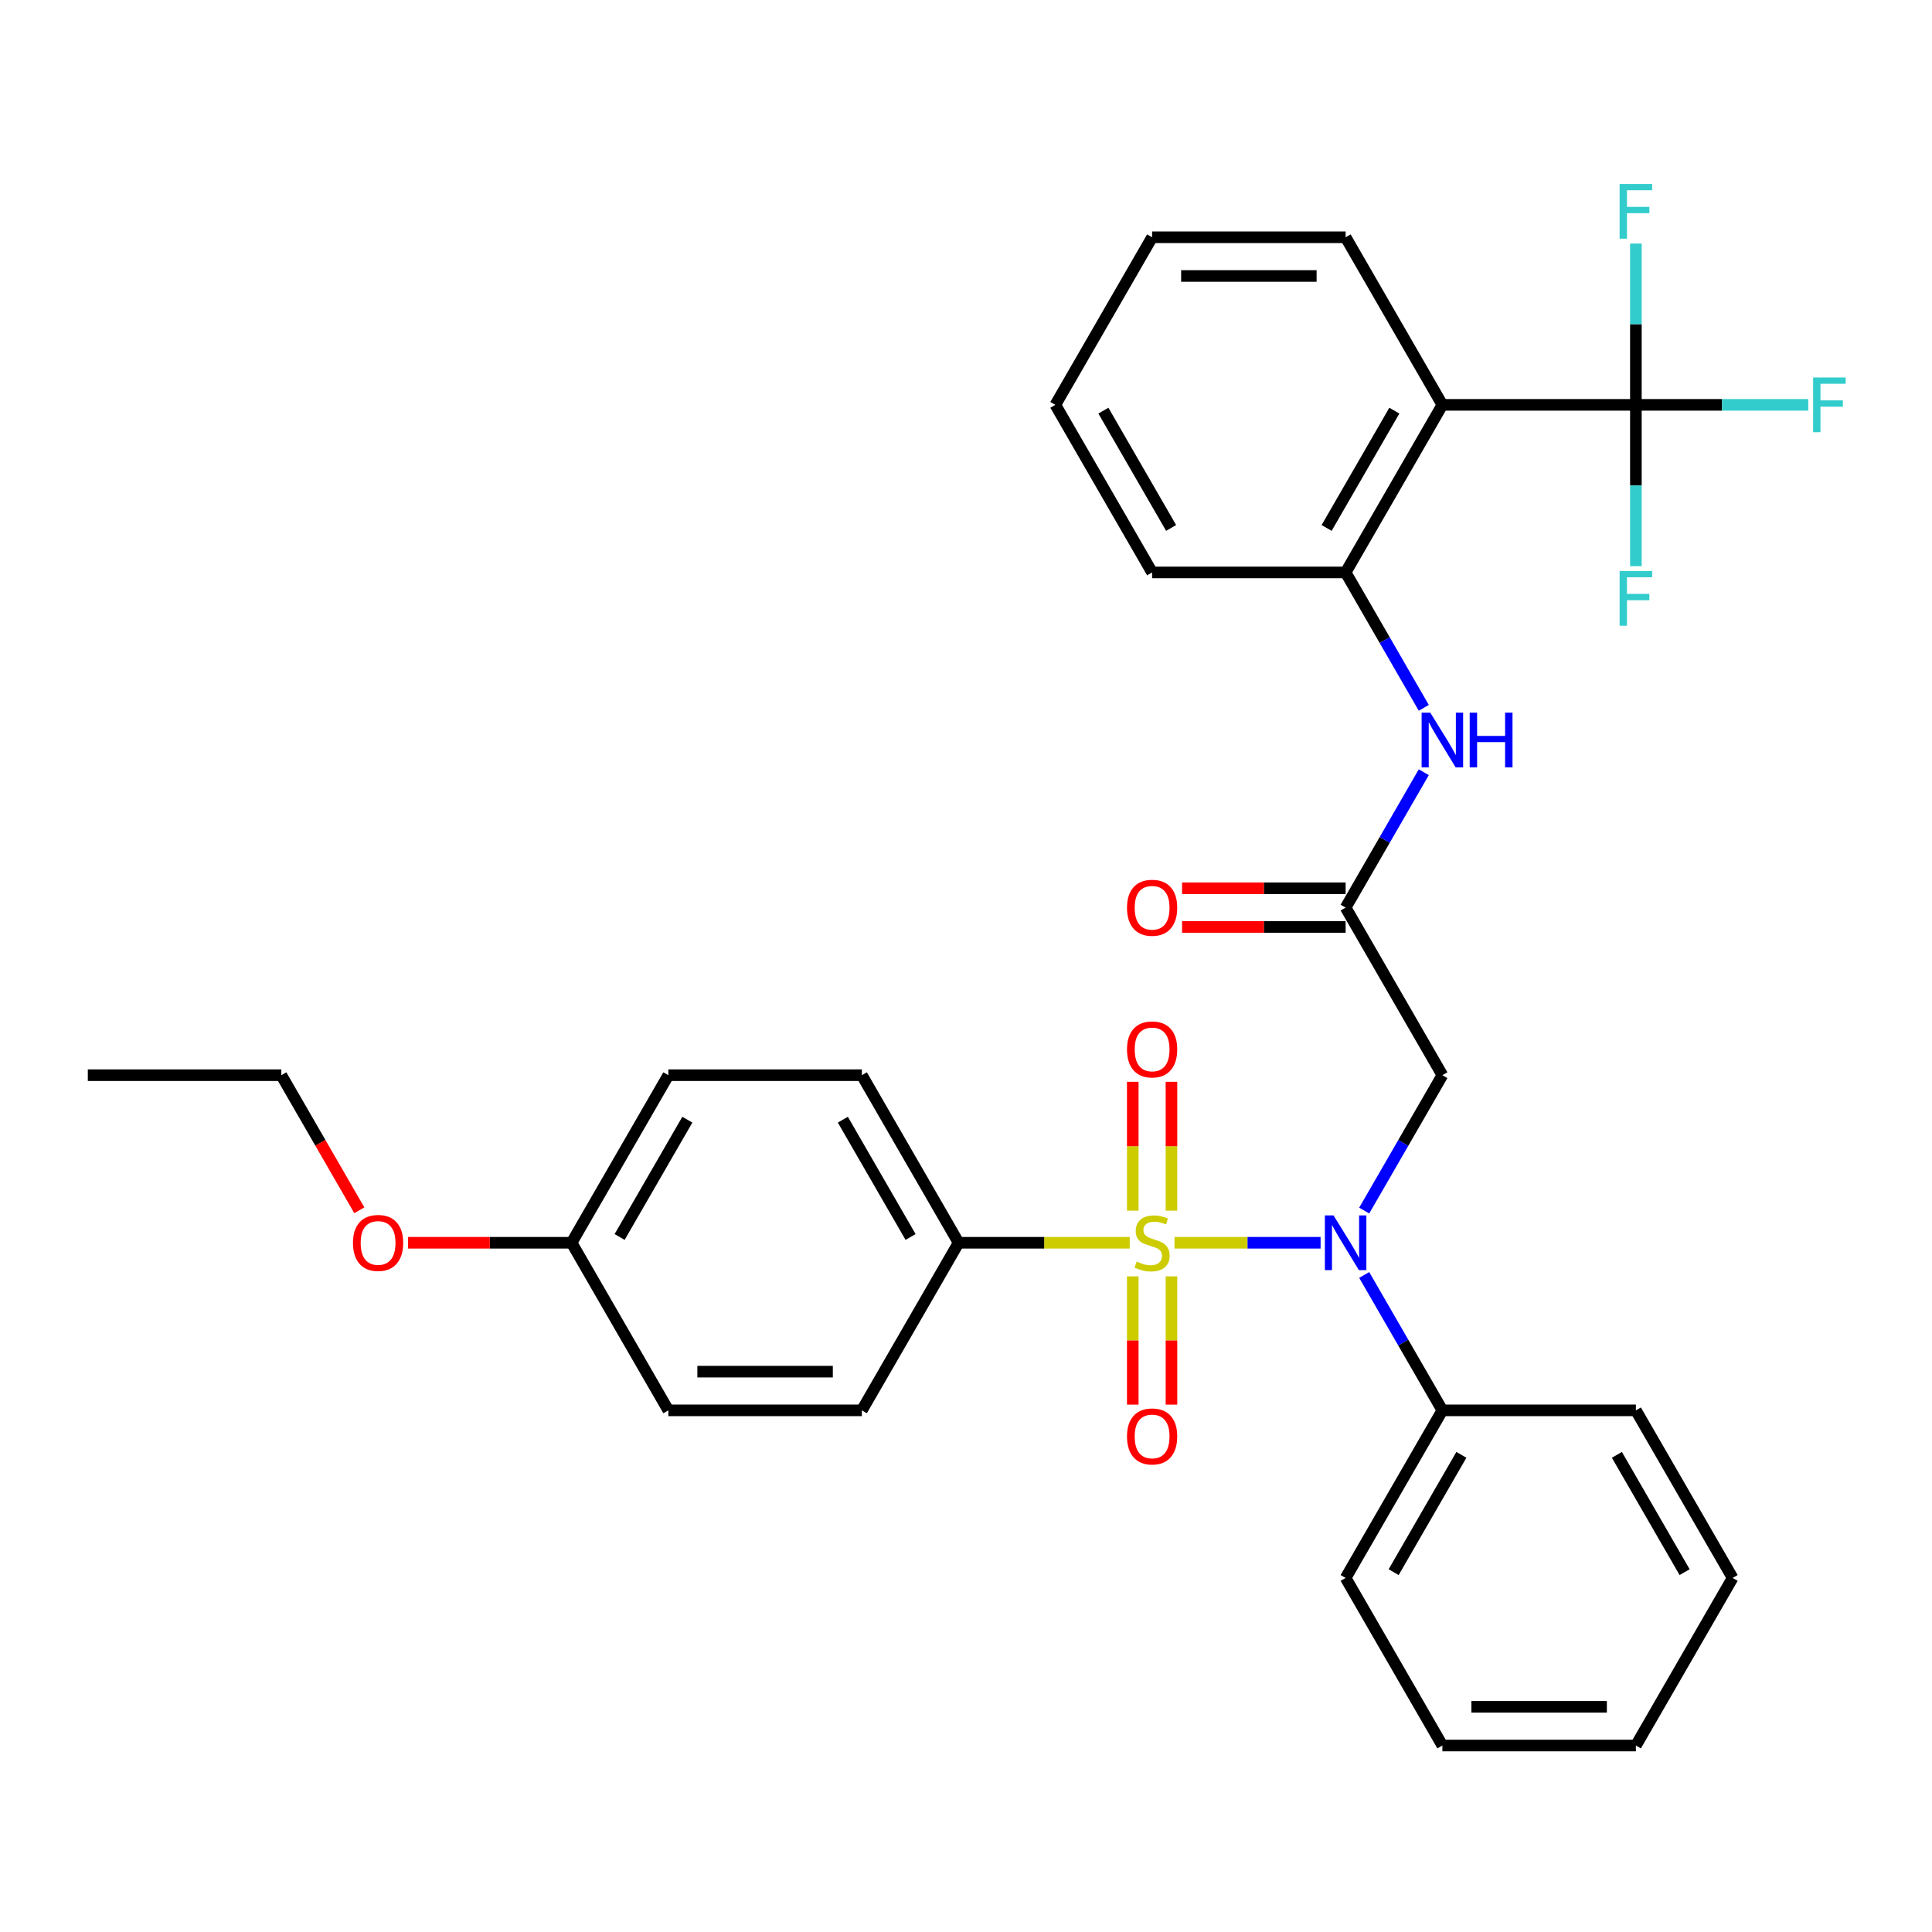 <?xml version='1.0' encoding='iso-8859-1'?>
<svg version='1.1' baseProfile='full'
              xmlns='http://www.w3.org/2000/svg'
                      xmlns:rdkit='http://www.rdkit.org/xml'
                      xmlns:xlink='http://www.w3.org/1999/xlink'
                  xml:space='preserve'
width='1000px' height='1000px' viewBox='0 0 1000 1000'>
<!-- END OF HEADER -->
<rect style='opacity:1.0;fill:#FFFFFF;stroke:none' width='1000' height='1000' x='0' y='0'> </rect>
<path class='bond-0' d='M 607.917,643.257 L 645.727,643.257' style='fill:none;fill-rule:evenodd;stroke:#CCCC00;stroke-width:6px;stroke-linecap:butt;stroke-linejoin:miter;stroke-opacity:1' />
<path class='bond-0' d='M 645.727,643.257 L 683.538,643.257' style='fill:none;fill-rule:evenodd;stroke:#0000FF;stroke-width:6px;stroke-linecap:butt;stroke-linejoin:miter;stroke-opacity:1' />
<path class='bond-6' d='M 584.749,643.257 L 540.461,643.257' style='fill:none;fill-rule:evenodd;stroke:#CCCC00;stroke-width:6px;stroke-linecap:butt;stroke-linejoin:miter;stroke-opacity:1' />
<path class='bond-6' d='M 540.461,643.257 L 496.173,643.257' style='fill:none;fill-rule:evenodd;stroke:#000000;stroke-width:6px;stroke-linecap:butt;stroke-linejoin:miter;stroke-opacity:1' />
<path class='bond-8' d='M 606.349,626.633 L 606.349,593.289' style='fill:none;fill-rule:evenodd;stroke:#CCCC00;stroke-width:6px;stroke-linecap:butt;stroke-linejoin:miter;stroke-opacity:1' />
<path class='bond-8' d='M 606.349,593.289 L 606.349,559.945' style='fill:none;fill-rule:evenodd;stroke:#FF0000;stroke-width:6px;stroke-linecap:butt;stroke-linejoin:miter;stroke-opacity:1' />
<path class='bond-8' d='M 586.317,626.633 L 586.317,593.289' style='fill:none;fill-rule:evenodd;stroke:#CCCC00;stroke-width:6px;stroke-linecap:butt;stroke-linejoin:miter;stroke-opacity:1' />
<path class='bond-8' d='M 586.317,593.289 L 586.317,559.945' style='fill:none;fill-rule:evenodd;stroke:#FF0000;stroke-width:6px;stroke-linecap:butt;stroke-linejoin:miter;stroke-opacity:1' />
<path class='bond-9' d='M 586.317,660.641 L 586.317,693.834' style='fill:none;fill-rule:evenodd;stroke:#CCCC00;stroke-width:6px;stroke-linecap:butt;stroke-linejoin:miter;stroke-opacity:1' />
<path class='bond-9' d='M 586.317,693.834 L 586.317,727.027' style='fill:none;fill-rule:evenodd;stroke:#FF0000;stroke-width:6px;stroke-linecap:butt;stroke-linejoin:miter;stroke-opacity:1' />
<path class='bond-9' d='M 606.349,660.641 L 606.349,693.834' style='fill:none;fill-rule:evenodd;stroke:#CCCC00;stroke-width:6px;stroke-linecap:butt;stroke-linejoin:miter;stroke-opacity:1' />
<path class='bond-9' d='M 606.349,693.834 L 606.349,727.027' style='fill:none;fill-rule:evenodd;stroke:#FF0000;stroke-width:6px;stroke-linecap:butt;stroke-linejoin:miter;stroke-opacity:1' />
<path class='bond-3' d='M 706.113,626.593 L 726.343,591.554' style='fill:none;fill-rule:evenodd;stroke:#0000FF;stroke-width:6px;stroke-linecap:butt;stroke-linejoin:miter;stroke-opacity:1' />
<path class='bond-3' d='M 726.343,591.554 L 746.572,556.516' style='fill:none;fill-rule:evenodd;stroke:#000000;stroke-width:6px;stroke-linecap:butt;stroke-linejoin:miter;stroke-opacity:1' />
<path class='bond-10' d='M 706.113,659.921 L 726.343,694.959' style='fill:none;fill-rule:evenodd;stroke:#0000FF;stroke-width:6px;stroke-linecap:butt;stroke-linejoin:miter;stroke-opacity:1' />
<path class='bond-10' d='M 726.343,694.959 L 746.572,729.997' style='fill:none;fill-rule:evenodd;stroke:#000000;stroke-width:6px;stroke-linecap:butt;stroke-linejoin:miter;stroke-opacity:1' />
<path class='bond-1' d='M 846.732,209.553 L 746.572,209.553' style='fill:none;fill-rule:evenodd;stroke:#000000;stroke-width:6px;stroke-linecap:butt;stroke-linejoin:miter;stroke-opacity:1' />
<path class='bond-12' d='M 846.732,209.553 L 891.35,209.553' style='fill:none;fill-rule:evenodd;stroke:#000000;stroke-width:6px;stroke-linecap:butt;stroke-linejoin:miter;stroke-opacity:1' />
<path class='bond-12' d='M 891.35,209.553 L 935.967,209.553' style='fill:none;fill-rule:evenodd;stroke:#33CCCC;stroke-width:6px;stroke-linecap:butt;stroke-linejoin:miter;stroke-opacity:1' />
<path class='bond-13' d='M 846.732,209.553 L 846.732,251.3' style='fill:none;fill-rule:evenodd;stroke:#000000;stroke-width:6px;stroke-linecap:butt;stroke-linejoin:miter;stroke-opacity:1' />
<path class='bond-13' d='M 846.732,251.3 L 846.732,293.048' style='fill:none;fill-rule:evenodd;stroke:#33CCCC;stroke-width:6px;stroke-linecap:butt;stroke-linejoin:miter;stroke-opacity:1' />
<path class='bond-14' d='M 846.732,209.553 L 846.732,167.805' style='fill:none;fill-rule:evenodd;stroke:#000000;stroke-width:6px;stroke-linecap:butt;stroke-linejoin:miter;stroke-opacity:1' />
<path class='bond-14' d='M 846.732,167.805 L 846.732,126.057' style='fill:none;fill-rule:evenodd;stroke:#33CCCC;stroke-width:6px;stroke-linecap:butt;stroke-linejoin:miter;stroke-opacity:1' />
<path class='bond-2' d='M 746.572,209.553 L 696.492,296.293' style='fill:none;fill-rule:evenodd;stroke:#000000;stroke-width:6px;stroke-linecap:butt;stroke-linejoin:miter;stroke-opacity:1' />
<path class='bond-2' d='M 721.712,212.548 L 686.656,273.266' style='fill:none;fill-rule:evenodd;stroke:#000000;stroke-width:6px;stroke-linecap:butt;stroke-linejoin:miter;stroke-opacity:1' />
<path class='bond-20' d='M 746.572,209.553 L 696.492,122.812' style='fill:none;fill-rule:evenodd;stroke:#000000;stroke-width:6px;stroke-linecap:butt;stroke-linejoin:miter;stroke-opacity:1' />
<path class='bond-4' d='M 746.572,556.516 L 696.492,469.775' style='fill:none;fill-rule:evenodd;stroke:#000000;stroke-width:6px;stroke-linecap:butt;stroke-linejoin:miter;stroke-opacity:1' />
<path class='bond-7' d='M 696.492,469.775 L 716.722,434.737' style='fill:none;fill-rule:evenodd;stroke:#000000;stroke-width:6px;stroke-linecap:butt;stroke-linejoin:miter;stroke-opacity:1' />
<path class='bond-7' d='M 716.722,434.737 L 736.951,399.698' style='fill:none;fill-rule:evenodd;stroke:#0000FF;stroke-width:6px;stroke-linecap:butt;stroke-linejoin:miter;stroke-opacity:1' />
<path class='bond-11' d='M 696.492,459.759 L 654.164,459.759' style='fill:none;fill-rule:evenodd;stroke:#000000;stroke-width:6px;stroke-linecap:butt;stroke-linejoin:miter;stroke-opacity:1' />
<path class='bond-11' d='M 654.164,459.759 L 611.837,459.759' style='fill:none;fill-rule:evenodd;stroke:#FF0000;stroke-width:6px;stroke-linecap:butt;stroke-linejoin:miter;stroke-opacity:1' />
<path class='bond-11' d='M 696.492,479.791 L 654.164,479.791' style='fill:none;fill-rule:evenodd;stroke:#000000;stroke-width:6px;stroke-linecap:butt;stroke-linejoin:miter;stroke-opacity:1' />
<path class='bond-11' d='M 654.164,479.791 L 611.837,479.791' style='fill:none;fill-rule:evenodd;stroke:#FF0000;stroke-width:6px;stroke-linecap:butt;stroke-linejoin:miter;stroke-opacity:1' />
<path class='bond-5' d='M 696.492,296.293 L 716.722,331.332' style='fill:none;fill-rule:evenodd;stroke:#000000;stroke-width:6px;stroke-linecap:butt;stroke-linejoin:miter;stroke-opacity:1' />
<path class='bond-5' d='M 716.722,331.332 L 736.951,366.37' style='fill:none;fill-rule:evenodd;stroke:#0000FF;stroke-width:6px;stroke-linecap:butt;stroke-linejoin:miter;stroke-opacity:1' />
<path class='bond-22' d='M 696.492,296.293 L 596.333,296.293' style='fill:none;fill-rule:evenodd;stroke:#000000;stroke-width:6px;stroke-linecap:butt;stroke-linejoin:miter;stroke-opacity:1' />
<path class='bond-15' d='M 496.173,643.257 L 446.093,556.516' style='fill:none;fill-rule:evenodd;stroke:#000000;stroke-width:6px;stroke-linecap:butt;stroke-linejoin:miter;stroke-opacity:1' />
<path class='bond-15' d='M 471.313,640.261 L 436.257,579.543' style='fill:none;fill-rule:evenodd;stroke:#000000;stroke-width:6px;stroke-linecap:butt;stroke-linejoin:miter;stroke-opacity:1' />
<path class='bond-16' d='M 496.173,643.257 L 446.093,729.997' style='fill:none;fill-rule:evenodd;stroke:#000000;stroke-width:6px;stroke-linecap:butt;stroke-linejoin:miter;stroke-opacity:1' />
<path class='bond-23' d='M 746.572,729.997 L 696.492,816.738' style='fill:none;fill-rule:evenodd;stroke:#000000;stroke-width:6px;stroke-linecap:butt;stroke-linejoin:miter;stroke-opacity:1' />
<path class='bond-23' d='M 756.408,753.024 L 721.352,813.743' style='fill:none;fill-rule:evenodd;stroke:#000000;stroke-width:6px;stroke-linecap:butt;stroke-linejoin:miter;stroke-opacity:1' />
<path class='bond-24' d='M 746.572,729.997 L 846.732,729.997' style='fill:none;fill-rule:evenodd;stroke:#000000;stroke-width:6px;stroke-linecap:butt;stroke-linejoin:miter;stroke-opacity:1' />
<path class='bond-19' d='M 446.093,556.516 L 345.934,556.516' style='fill:none;fill-rule:evenodd;stroke:#000000;stroke-width:6px;stroke-linecap:butt;stroke-linejoin:miter;stroke-opacity:1' />
<path class='bond-18' d='M 446.093,729.997 L 345.934,729.997' style='fill:none;fill-rule:evenodd;stroke:#000000;stroke-width:6px;stroke-linecap:butt;stroke-linejoin:miter;stroke-opacity:1' />
<path class='bond-18' d='M 431.069,709.965 L 360.957,709.965' style='fill:none;fill-rule:evenodd;stroke:#000000;stroke-width:6px;stroke-linecap:butt;stroke-linejoin:miter;stroke-opacity:1' />
<path class='bond-17' d='M 295.854,643.257 L 345.934,729.997' style='fill:none;fill-rule:evenodd;stroke:#000000;stroke-width:6px;stroke-linecap:butt;stroke-linejoin:miter;stroke-opacity:1' />
<path class='bond-21' d='M 295.854,643.257 L 253.526,643.257' style='fill:none;fill-rule:evenodd;stroke:#000000;stroke-width:6px;stroke-linecap:butt;stroke-linejoin:miter;stroke-opacity:1' />
<path class='bond-21' d='M 253.526,643.257 L 211.198,643.257' style='fill:none;fill-rule:evenodd;stroke:#FF0000;stroke-width:6px;stroke-linecap:butt;stroke-linejoin:miter;stroke-opacity:1' />
<path class='bond-32' d='M 295.854,643.257 L 345.934,556.516' style='fill:none;fill-rule:evenodd;stroke:#000000;stroke-width:6px;stroke-linecap:butt;stroke-linejoin:miter;stroke-opacity:1' />
<path class='bond-32' d='M 320.714,640.261 L 355.77,579.543' style='fill:none;fill-rule:evenodd;stroke:#000000;stroke-width:6px;stroke-linecap:butt;stroke-linejoin:miter;stroke-opacity:1' />
<path class='bond-34' d='M 696.492,122.812 L 596.333,122.812' style='fill:none;fill-rule:evenodd;stroke:#000000;stroke-width:6px;stroke-linecap:butt;stroke-linejoin:miter;stroke-opacity:1' />
<path class='bond-34' d='M 681.468,142.844 L 611.357,142.844' style='fill:none;fill-rule:evenodd;stroke:#000000;stroke-width:6px;stroke-linecap:butt;stroke-linejoin:miter;stroke-opacity:1' />
<path class='bond-25' d='M 185.981,626.433 L 165.797,591.474' style='fill:none;fill-rule:evenodd;stroke:#FF0000;stroke-width:6px;stroke-linecap:butt;stroke-linejoin:miter;stroke-opacity:1' />
<path class='bond-25' d='M 165.797,591.474 L 145.614,556.516' style='fill:none;fill-rule:evenodd;stroke:#000000;stroke-width:6px;stroke-linecap:butt;stroke-linejoin:miter;stroke-opacity:1' />
<path class='bond-27' d='M 596.333,296.293 L 546.253,209.553' style='fill:none;fill-rule:evenodd;stroke:#000000;stroke-width:6px;stroke-linecap:butt;stroke-linejoin:miter;stroke-opacity:1' />
<path class='bond-27' d='M 606.169,273.266 L 571.113,212.548' style='fill:none;fill-rule:evenodd;stroke:#000000;stroke-width:6px;stroke-linecap:butt;stroke-linejoin:miter;stroke-opacity:1' />
<path class='bond-29' d='M 696.492,816.738 L 746.572,903.479' style='fill:none;fill-rule:evenodd;stroke:#000000;stroke-width:6px;stroke-linecap:butt;stroke-linejoin:miter;stroke-opacity:1' />
<path class='bond-30' d='M 846.732,729.997 L 896.812,816.738' style='fill:none;fill-rule:evenodd;stroke:#000000;stroke-width:6px;stroke-linecap:butt;stroke-linejoin:miter;stroke-opacity:1' />
<path class='bond-30' d='M 836.896,753.024 L 871.951,813.743' style='fill:none;fill-rule:evenodd;stroke:#000000;stroke-width:6px;stroke-linecap:butt;stroke-linejoin:miter;stroke-opacity:1' />
<path class='bond-28' d='M 145.614,556.516 L 45.455,556.516' style='fill:none;fill-rule:evenodd;stroke:#000000;stroke-width:6px;stroke-linecap:butt;stroke-linejoin:miter;stroke-opacity:1' />
<path class='bond-26' d='M 596.333,122.812 L 546.253,209.553' style='fill:none;fill-rule:evenodd;stroke:#000000;stroke-width:6px;stroke-linecap:butt;stroke-linejoin:miter;stroke-opacity:1' />
<path class='bond-33' d='M 746.572,903.479 L 846.732,903.479' style='fill:none;fill-rule:evenodd;stroke:#000000;stroke-width:6px;stroke-linecap:butt;stroke-linejoin:miter;stroke-opacity:1' />
<path class='bond-33' d='M 761.596,883.447 L 831.708,883.447' style='fill:none;fill-rule:evenodd;stroke:#000000;stroke-width:6px;stroke-linecap:butt;stroke-linejoin:miter;stroke-opacity:1' />
<path class='bond-31' d='M 896.812,816.738 L 846.732,903.479' style='fill:none;fill-rule:evenodd;stroke:#000000;stroke-width:6px;stroke-linecap:butt;stroke-linejoin:miter;stroke-opacity:1' />
<path  class='atom-0' d='M 588.333 652.977
Q 588.653 653.097, 589.973 653.657
Q 591.293 654.217, 592.733 654.577
Q 594.213 654.897, 595.653 654.897
Q 598.333 654.897, 599.893 653.617
Q 601.453 652.297, 601.453 650.017
Q 601.453 648.457, 600.653 647.497
Q 599.893 646.537, 598.693 646.017
Q 597.493 645.497, 595.493 644.897
Q 592.973 644.137, 591.453 643.417
Q 589.973 642.697, 588.893 641.177
Q 587.853 639.657, 587.853 637.097
Q 587.853 633.537, 590.253 631.337
Q 592.693 629.137, 597.493 629.137
Q 600.773 629.137, 604.493 630.697
L 603.573 633.777
Q 600.173 632.377, 597.613 632.377
Q 594.853 632.377, 593.333 633.537
Q 591.813 634.657, 591.853 636.617
Q 591.853 638.137, 592.613 639.057
Q 593.413 639.977, 594.533 640.497
Q 595.693 641.017, 597.613 641.617
Q 600.173 642.417, 601.693 643.217
Q 603.213 644.017, 604.293 645.657
Q 605.413 647.257, 605.413 650.017
Q 605.413 653.937, 602.773 656.057
Q 600.173 658.137, 595.813 658.137
Q 593.293 658.137, 591.373 657.577
Q 589.493 657.057, 587.253 656.137
L 588.333 652.977
' fill='#CCCC00'/>
<path  class='atom-1' d='M 690.232 629.097
L 699.512 644.097
Q 700.432 645.577, 701.912 648.257
Q 703.392 650.937, 703.472 651.097
L 703.472 629.097
L 707.232 629.097
L 707.232 657.417
L 703.352 657.417
L 693.392 641.017
Q 692.232 639.097, 690.992 636.897
Q 689.792 634.697, 689.432 634.017
L 689.432 657.417
L 685.752 657.417
L 685.752 629.097
L 690.232 629.097
' fill='#0000FF'/>
<path  class='atom-8' d='M 740.312 368.874
L 749.592 383.874
Q 750.512 385.354, 751.992 388.034
Q 753.472 390.714, 753.552 390.874
L 753.552 368.874
L 757.312 368.874
L 757.312 397.194
L 753.432 397.194
L 743.472 380.794
Q 742.312 378.874, 741.072 376.674
Q 739.872 374.474, 739.512 373.794
L 739.512 397.194
L 735.832 397.194
L 735.832 368.874
L 740.312 368.874
' fill='#0000FF'/>
<path  class='atom-8' d='M 760.712 368.874
L 764.552 368.874
L 764.552 380.914
L 779.032 380.914
L 779.032 368.874
L 782.872 368.874
L 782.872 397.194
L 779.032 397.194
L 779.032 384.114
L 764.552 384.114
L 764.552 397.194
L 760.712 397.194
L 760.712 368.874
' fill='#0000FF'/>
<path  class='atom-9' d='M 583.333 543.177
Q 583.333 536.377, 586.693 532.577
Q 590.053 528.777, 596.333 528.777
Q 602.613 528.777, 605.973 532.577
Q 609.333 536.377, 609.333 543.177
Q 609.333 550.057, 605.933 553.977
Q 602.533 557.857, 596.333 557.857
Q 590.093 557.857, 586.693 553.977
Q 583.333 550.097, 583.333 543.177
M 596.333 554.657
Q 600.653 554.657, 602.973 551.777
Q 605.333 548.857, 605.333 543.177
Q 605.333 537.617, 602.973 534.817
Q 600.653 531.977, 596.333 531.977
Q 592.013 531.977, 589.653 534.777
Q 587.333 537.577, 587.333 543.177
Q 587.333 548.897, 589.653 551.777
Q 592.013 554.657, 596.333 554.657
' fill='#FF0000'/>
<path  class='atom-10' d='M 583.333 743.496
Q 583.333 736.696, 586.693 732.896
Q 590.053 729.096, 596.333 729.096
Q 602.613 729.096, 605.973 732.896
Q 609.333 736.696, 609.333 743.496
Q 609.333 750.376, 605.933 754.296
Q 602.533 758.176, 596.333 758.176
Q 590.093 758.176, 586.693 754.296
Q 583.333 750.416, 583.333 743.496
M 596.333 754.976
Q 600.653 754.976, 602.973 752.096
Q 605.333 749.176, 605.333 743.496
Q 605.333 737.936, 602.973 735.136
Q 600.653 732.296, 596.333 732.296
Q 592.013 732.296, 589.653 735.096
Q 587.333 737.896, 587.333 743.496
Q 587.333 749.216, 589.653 752.096
Q 592.013 754.976, 596.333 754.976
' fill='#FF0000'/>
<path  class='atom-12' d='M 583.333 469.855
Q 583.333 463.055, 586.693 459.255
Q 590.053 455.455, 596.333 455.455
Q 602.613 455.455, 605.973 459.255
Q 609.333 463.055, 609.333 469.855
Q 609.333 476.735, 605.933 480.655
Q 602.533 484.535, 596.333 484.535
Q 590.093 484.535, 586.693 480.655
Q 583.333 476.775, 583.333 469.855
M 596.333 481.335
Q 600.653 481.335, 602.973 478.455
Q 605.333 475.535, 605.333 469.855
Q 605.333 464.295, 602.973 461.495
Q 600.653 458.655, 596.333 458.655
Q 592.013 458.655, 589.653 461.455
Q 587.333 464.255, 587.333 469.855
Q 587.333 475.575, 589.653 478.455
Q 592.013 481.335, 596.333 481.335
' fill='#FF0000'/>
<path  class='atom-13' d='M 938.471 195.393
L 955.311 195.393
L 955.311 198.633
L 942.271 198.633
L 942.271 207.233
L 953.871 207.233
L 953.871 210.513
L 942.271 210.513
L 942.271 223.713
L 938.471 223.713
L 938.471 195.393
' fill='#33CCCC'/>
<path  class='atom-14' d='M 838.312 295.552
L 855.152 295.552
L 855.152 298.792
L 842.112 298.792
L 842.112 307.392
L 853.712 307.392
L 853.712 310.672
L 842.112 310.672
L 842.112 323.872
L 838.312 323.872
L 838.312 295.552
' fill='#33CCCC'/>
<path  class='atom-15' d='M 838.312 95.233
L 855.152 95.233
L 855.152 98.473
L 842.112 98.473
L 842.112 107.073
L 853.712 107.073
L 853.712 110.353
L 842.112 110.353
L 842.112 123.553
L 838.312 123.553
L 838.312 95.233
' fill='#33CCCC'/>
<path  class='atom-22' d='M 182.694 643.337
Q 182.694 636.537, 186.054 632.737
Q 189.414 628.937, 195.694 628.937
Q 201.974 628.937, 205.334 632.737
Q 208.694 636.537, 208.694 643.337
Q 208.694 650.217, 205.294 654.137
Q 201.894 658.017, 195.694 658.017
Q 189.454 658.017, 186.054 654.137
Q 182.694 650.257, 182.694 643.337
M 195.694 654.817
Q 200.014 654.817, 202.334 651.937
Q 204.694 649.017, 204.694 643.337
Q 204.694 637.777, 202.334 634.977
Q 200.014 632.137, 195.694 632.137
Q 191.374 632.137, 189.014 634.937
Q 186.694 637.737, 186.694 643.337
Q 186.694 649.057, 189.014 651.937
Q 191.374 654.817, 195.694 654.817
' fill='#FF0000'/>
</svg>
